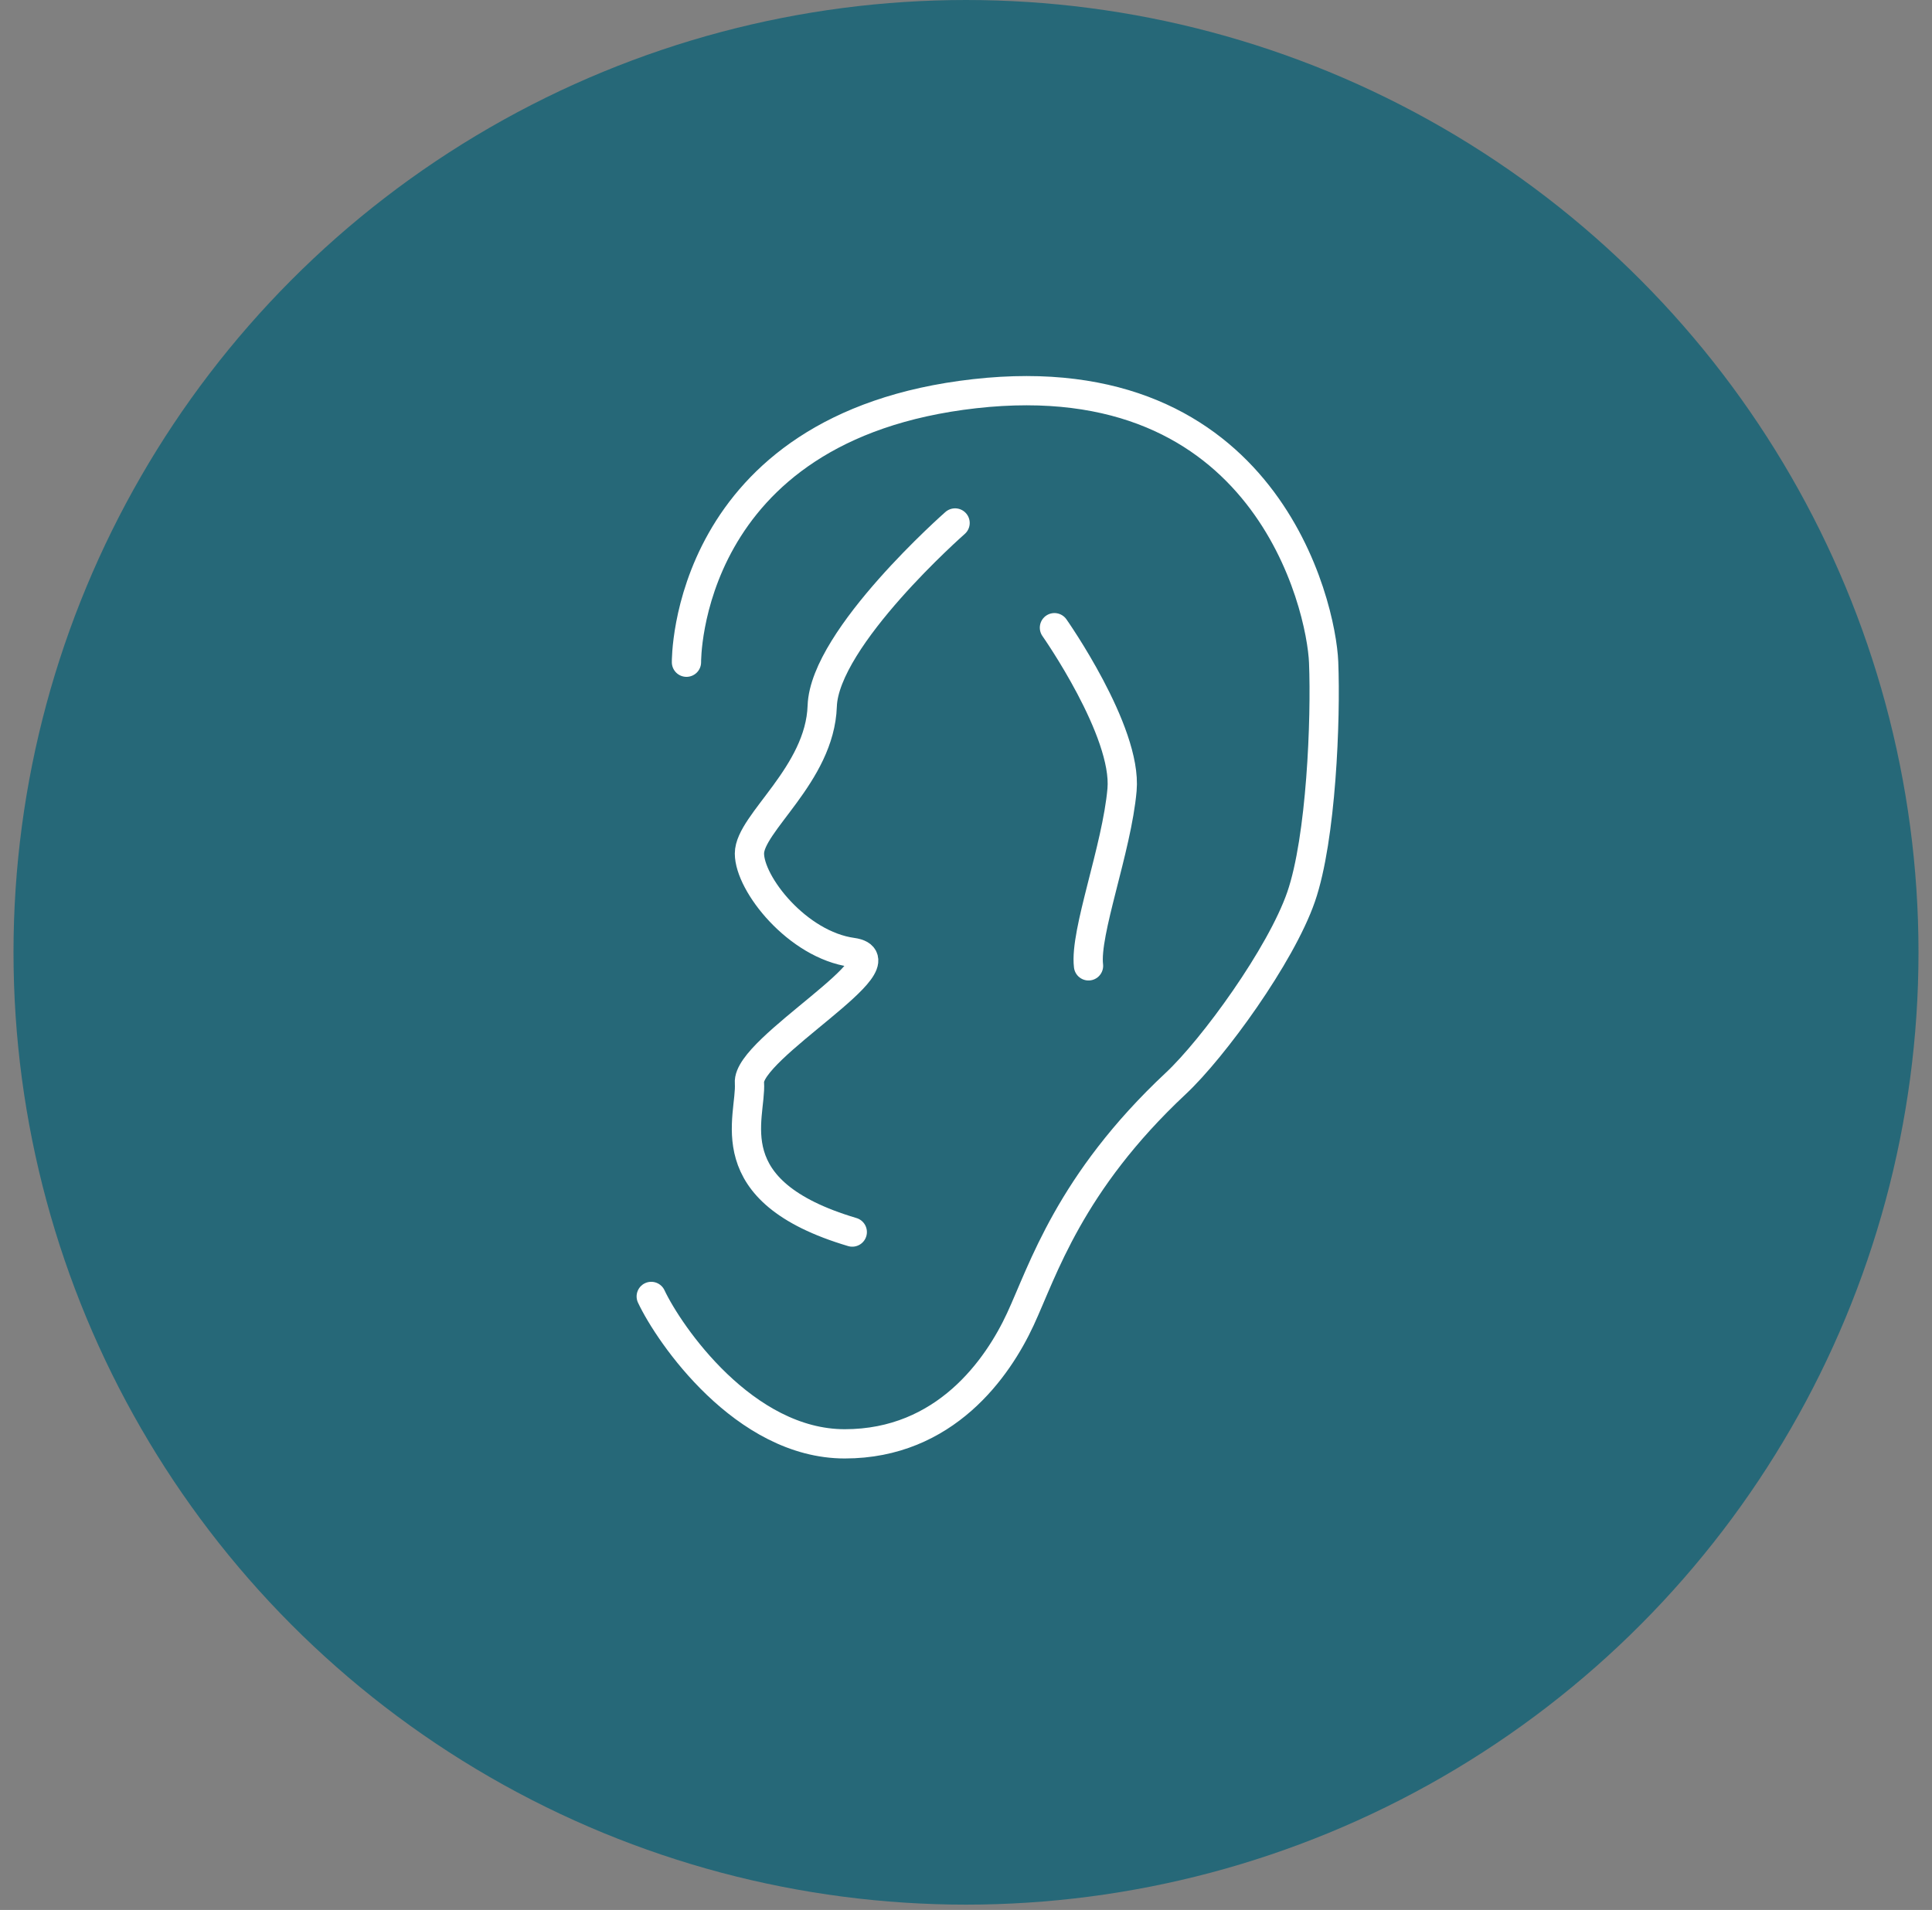 <svg width="89" height="88" viewBox="0 0 89 88" fill="none" xmlns="http://www.w3.org/2000/svg">
<rect x="0" y="0" width="89" height="88" fill="#808080" stroke="none"/>
<circle opacity="0.7" cx="44.5" cy="43.878" r="43.878" fill="#005F75"/>
<path d="M31.623 30.512C31.623 30.512 31.49 19.648 44.902 18.139C58.314 16.629 60.869 27.897 60.975 30.512C61.081 33.126 60.868 38.626 59.937 41.321C59.006 44.017 55.892 48.303 54.163 49.92C49.266 54.503 48.042 58.546 47.004 60.784C45.967 63.021 43.545 66.525 38.915 66.525C34.284 66.525 30.825 61.485 30 59.733" stroke="white" stroke-width="1.348" stroke-miterlimit="10" stroke-linecap="round" stroke-linejoin="round"/>
<path d="M43.997 24.096C43.997 24.096 37.983 29.379 37.877 32.533C37.77 35.687 34.524 37.925 34.524 39.326C34.524 40.728 36.733 43.532 39.261 43.882C41.789 44.233 34.391 48.303 34.524 49.893C34.63 51.484 32.901 54.88 39.261 56.767" stroke="white" stroke-width="1.348" stroke-miterlimit="10" stroke-linecap="round" stroke-linejoin="round"/>
<path d="M48.574 28.921C48.574 28.921 51.927 33.692 51.688 36.388C51.448 39.111 49.958 42.965 50.144 44.502" stroke="white" stroke-width="1.348" stroke-miterlimit="10" stroke-linecap="round" stroke-linejoin="round"/>
</svg>
